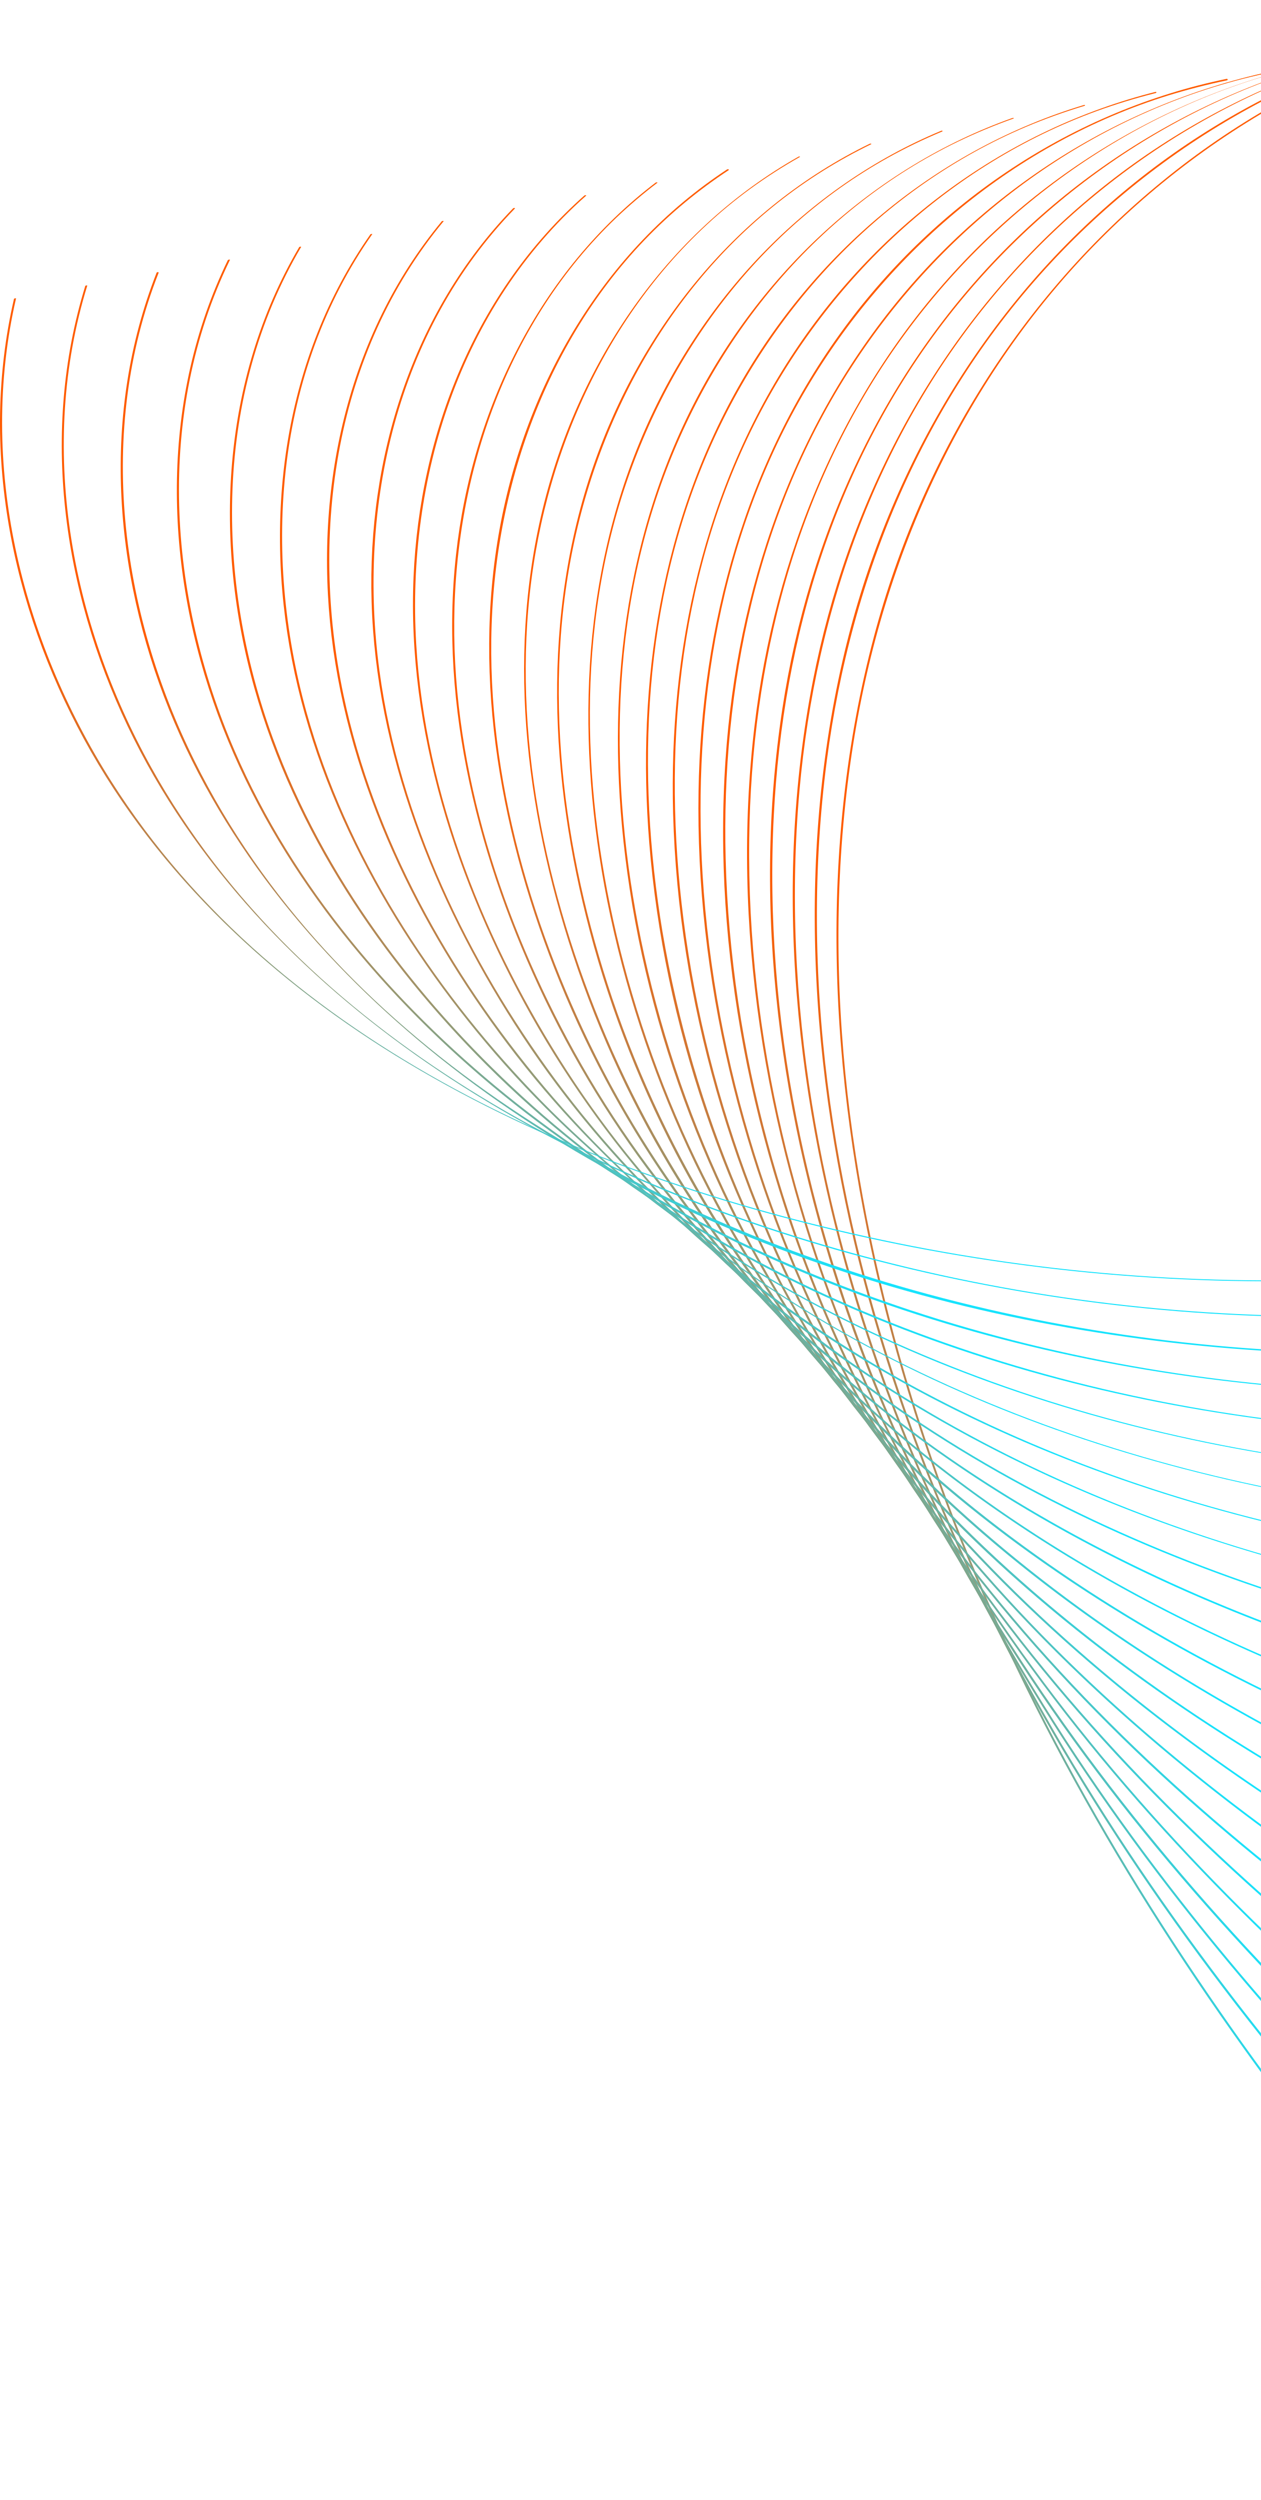 <svg xmlns="http://www.w3.org/2000/svg" width="434" height="860" viewBox="0 0 434 860" fill="none"><path d="M569.52 0.581C507.88 1.414 448.328 23.043 400.52 61.961C351.24 101.96 317.16 157.59 300.86 218.71C281.29 292.07 285.4 370.329 302.98 443.649C321.16 519.469 354.35 590.908 395.79 656.718C437.13 722.368 486.67 782.618 540.37 838.487C547.037 845.414 553.763 852.277 560.55 859.077C560.74 859.267 561.42 858.987 561.22 858.787C507.79 805.268 458 747.838 415.39 685.338C372.39 622.338 336.39 553.829 313.86 480.729C291.61 408.469 281.75 330.879 293.68 255.79C304 190.82 331.83 129.58 378.42 82.58C422.75 37.911 481.56 8.781 544.33 2.381C552.61 1.581 560.92 1.111 569.24 1.011C569.52 1.011 570 0.571 569.52 0.581Z" fill="url(#paint0_linear_39_576)"></path><path d="M544.89 4.991C484.658 7.432 427.082 30.444 381.76 70.191C335 111.07 304 166.58 290.08 226.87C273.42 299.26 279.51 375.689 298.96 446.869C318.86 519.739 353.53 587.739 396.28 649.768C439.03 711.798 489.94 768.338 544.52 820.368C551.187 826.708 557.9 832.988 564.66 839.208C564.88 839.408 565.56 839.118 565.33 838.898C511.06 789.018 460.07 735.228 416 676.038C371.67 616.578 334.2 551.339 310.2 480.949C286.33 410.949 274.95 335.319 284.57 261.63C292.88 197.99 317.95 137.35 361.99 90.1C403.85 45.191 460.41 15.001 521.5 7.341C529.24 6.341 537.02 5.771 544.82 5.471C545.21 5.471 545.39 4.971 544.9 4.991H544.89Z" fill="url(#paint1_linear_39_576)"></path><path d="M520.47 9.511C462.527 13.523 407.707 37.264 365.14 76.78C320.14 118.44 291.51 174.2 279.8 234.1C265.87 305.32 273.8 379.769 294.92 448.749C316.7 519.749 353.43 585.218 398.18 644.238C442.07 702.138 493.45 754.088 548.18 801.737C555 807.677 561.877 813.551 568.81 819.357C568.96 819.487 569.61 819.207 569.49 819.107C515.03 773.388 463.49 723.878 418.39 668.788C372.76 613.038 333.64 551.299 307.8 483.839C282.11 416.779 268.8 343.839 275.15 271.96C280.73 209.22 302.31 148.47 343.38 100.12C382.43 54.12 436.72 22.061 496.48 12.451C504.33 11.191 512.23 10.331 520.16 9.801C520.36 9.801 520.95 9.471 520.47 9.501V9.511Z" fill="url(#paint2_linear_39_576)"></path><path d="M495.94 13.941C439.63 19.431 387 44.801 347 84.74C304 127.66 278.42 183.99 269.29 243.67C258.66 313.21 268.53 385.119 291.38 451.289C314.75 518.989 352.59 580.648 398.08 635.688C443.57 690.728 496.47 739.348 552.42 783.578C559.22 788.911 566.08 794.221 573 799.508C573.16 799.628 573.8 799.348 573.68 799.258C518.62 757.258 466.17 711.518 419.9 659.898C373 607.578 332.25 548.929 304.77 484.009C277.77 420.149 262.77 350.159 266.31 280.66C269.43 218.88 287.85 158.19 326.19 109.02C362.54 62.391 414.55 28.771 472.83 17.521C480.38 16.061 487.99 15.001 495.63 14.251C495.83 14.251 496.41 13.901 495.94 13.941Z" fill="url(#paint3_linear_39_576)"></path><path d="M471.42 18.401C417.17 25.511 367.25 51.841 330 91.79C289.4 135.3 266.55 191.37 259.64 250.07C251.57 318.57 263.27 388.739 287.95 452.829C313.3 518.659 353.24 577.729 400.58 629.708C446.95 680.618 500.16 724.958 556.11 764.918C563.077 769.891 570.077 774.801 577.11 779.648C577.27 779.758 577.87 779.458 577.8 779.408C522.44 741.328 469.41 699.408 422.17 651.548C374.18 602.868 332 547.579 302.74 485.579C273.85 424.289 257 356.449 257.86 288.48C258.59 228.39 273.67 168.53 308.52 118.97C341.73 71.751 390.88 36.431 447.28 22.971C455.133 21.114 463.077 19.666 471.08 18.631C471.25 18.631 471.87 18.311 471.4 18.371L471.42 18.401Z" fill="url(#paint4_linear_39_576)"></path><path d="M446.78 22.791C393.27 31.791 345.05 60.351 310.32 101.89C272.75 146.83 253.67 203.11 249.72 261.11C245.19 327.58 259 394.839 285.4 455.769C312.47 518.299 353.61 573.639 401.59 621.688C449.33 669.498 503.65 710.368 560.46 746.748C567.36 751.168 574.303 755.524 581.29 759.818C581.49 759.938 582.13 759.648 581.97 759.548C526.12 725.158 472.38 686.908 424.11 642.388C374.96 597.058 331.24 544.879 300.3 485.389C269.9 426.889 251.44 361.509 249.75 295.45C248.23 236.02 260.66 176.05 293.38 125.77C324 78.641 370.64 42.521 425.15 27.801C432.24 25.891 439.42 24.351 446.66 23.141C446.98 23.091 447.28 22.701 446.77 22.791H446.78Z" fill="url(#paint5_linear_39_576)"></path><path d="M422.12 27.131C369.12 38.131 322.61 69.35 290.6 112.77C256.53 158.99 241.37 215.17 240.42 272.1C239.34 336.449 255.28 400.759 283.32 458.489C312.32 518.279 355.15 570.318 404.2 614.808C452.76 658.808 507.42 695.808 564.29 728.218C571.317 732.218 578.383 736.158 585.49 740.038C585.78 740.198 586.41 739.808 586.05 739.608C530 709.008 475.89 674.498 426.82 633.578C377 591.978 332.08 543.409 299.37 487.079C266.51 430.479 245.81 366.199 241.8 300.75C238.26 242.99 247.86 184 277.54 133.7C305.46 86.38 349.54 49.071 402.31 32.761C408.87 30.761 415.53 29.051 422.25 27.651C422.71 27.551 422.56 27.031 422.11 27.131H422.12Z" fill="url(#paint6_linear_39_576)"></path><path d="M397.61 31.631C346.5 44.581 302.69 77.061 273.55 120.77C242.16 167.85 230.13 223.92 231.67 279.97C233.44 344.179 252.18 407.709 283.26 463.769C314.47 520.039 358.69 568.159 408.4 608.578C457.59 648.628 512.27 681.578 568.89 709.958C575.777 713.411 582.697 716.798 589.65 720.118C589.87 720.228 590.53 719.908 590.22 719.758C533.87 692.758 479.22 661.758 429.22 624.088C379.22 586.418 333.7 541.779 299.42 489.179C264.59 435.729 241.68 374.099 234.56 310.62C228.18 253.78 234.34 194.77 260.85 143.46C285.54 95.72 326.65 56.681 377.53 38.181C384.152 35.788 390.89 33.732 397.72 32.021C398.16 31.911 398.06 31.521 397.62 31.631H397.61Z" fill="url(#paint7_linear_39_576)"></path><path d="M373.09 36.111C323.14 51.191 281.68 85.82 255.51 130.7C227.39 178.92 219 234.96 223.46 290.05C228.51 352.419 249.57 413.379 282.63 466.399C315.91 519.779 361.7 564.579 412.3 601.478C462.16 637.878 517 667.098 573.5 691.688C580.233 694.621 586.997 697.488 593.79 700.288C593.98 700.368 594.64 700.078 594.37 699.968C538.47 676.838 484 649.578 433.79 615.798C383.26 581.798 336.79 540.799 300.54 491.569C263.316 440.999 238.471 382.403 228 320.489C218.83 265.25 221.29 206.89 243.86 155.05C265.2 106.01 303.59 64.581 353.24 43.581C359.752 40.845 366.404 38.458 373.17 36.431C373.59 36.301 373.52 36.001 373.09 36.131V36.111Z" fill="url(#paint8_linear_39_576)"></path><path d="M348.47 40.581C300.25 57.781 261.58 94.13 238.47 139.53C213.26 189.09 208.38 245.53 215.87 299.99C224.24 360.989 247.99 419.759 283.5 469.989C318.75 519.799 365.56 560.749 416.5 593.918C466.71 626.618 521.33 652.178 577.41 673.048C584.23 675.588 591.077 678.058 597.95 680.458C598.13 680.518 598.78 680.238 598.54 680.158C542.65 660.578 488 636.708 437.2 606.158C386 575.408 338.62 537.579 300.66 491.319C261.955 444.01 234.918 388.264 221.73 328.579C209.87 274.58 209.08 216.5 228.43 164.08C246.65 114.72 282 71.71 329.82 48.661C335.979 45.706 342.291 43.082 348.73 40.801C349.21 40.631 348.73 40.491 348.47 40.601V40.581Z" fill="url(#paint9_linear_39_576)"></path><path d="M323.93 44.991C277 64.581 241 103.28 221.13 149.79C199.57 200.32 198.45 256.48 208.96 309.79C220.698 368.66 246.261 423.898 283.54 470.949C320.73 517.849 368.72 555.569 420.31 585.458C471.39 615.058 526.49 637.368 582.81 654.798C589.243 656.798 595.697 658.728 602.17 660.588C602.39 660.648 603.02 660.328 602.62 660.208C547.07 644.128 492.62 623.688 441.46 596.528C389.69 569.029 341.25 534.399 301.58 491.019C261.315 446.936 231.997 393.99 216 336.469C201.46 283.97 197.31 226.66 213.05 173.96C227.93 124.3 260 79.581 305.71 54.191C311.706 50.873 317.883 47.892 324.21 45.261C324.68 45.061 324.21 44.851 323.93 44.981V44.991Z" fill="url(#paint10_linear_39_576)"></path><path d="M299.32 49.461C253.72 71.69 220.62 112.77 204.2 160.35C186.4 211.93 189.2 267.99 202.96 320.189C217.924 376.813 246.094 429.084 285.16 472.719C324.29 516.259 373.07 550.508 425.04 577.008C476.04 603.008 530.58 621.918 586.04 635.888C592.78 637.581 599.537 639.205 606.31 640.758C606.52 640.758 607.16 640.478 606.76 640.388C551.63 627.698 497.33 610.498 446 586.578C393.7 562.238 344.32 530.729 303 490.259C261.102 449.254 229.477 398.935 210.7 343.399C193.57 292.53 186.16 236.16 198.31 183.35C209.9 132.97 239.08 86.28 283.44 58.641C288.721 55.361 294.168 52.357 299.76 49.641C300.19 49.431 299.54 49.34 299.32 49.45V49.461Z" fill="url(#paint11_linear_39_576)"></path><path d="M274.79 53.92C230.79 78.84 200.85 122.1 187.94 170.52C174.06 222.58 180.52 277.95 197.24 328.579C215.32 383.463 246.228 433.243 287.4 473.789C328.21 513.789 377.25 544.509 429.26 567.718C481.02 590.818 535.86 606.718 591.44 617.408C597.773 618.635 604.107 619.792 610.44 620.878C610.62 620.878 611.28 620.618 610.9 620.548C556.22 611.108 502.17 597.018 450.65 576.248C398.42 555.188 348.65 527.089 306.02 490.079C262.395 452.337 228.277 404.847 206.43 351.459C186.43 302.459 175.54 247.2 183.62 194.38C191.34 143.89 216.51 95.48 258.21 64.96C263.66 60.993 269.336 57.347 275.21 54.041C275.63 53.8 274.97 53.8 274.78 53.901L274.79 53.92Z" fill="url(#paint12_linear_39_576)"></path><path d="M250.24 58.281C207.72 86.21 181.07 132.18 172 181.7C162.37 234.23 172.73 288.77 192.63 337.699C213.86 389.961 247.088 436.495 289.63 473.539C331.99 510.319 381.63 537.949 433.84 558.079C485.59 578.078 539.96 590.888 594.84 598.528C601.507 599.455 608.153 600.302 614.78 601.068C615.11 601.068 615.53 600.628 615.04 600.578C561.16 594.288 507.69 583.248 456.33 565.648C403.75 547.649 353.24 522.589 309.1 488.649C264.1 453.999 227.49 409.839 202.76 358.649C180.01 311.539 165.68 257.65 169.76 205.05C173.76 153.61 195.61 102.72 235.96 69.47C240.678 65.578 245.601 61.943 250.71 58.581C251.12 58.31 250.52 58.1 250.24 58.281Z" fill="url(#paint13_linear_39_576)"></path><path d="M225.66 62.811C185.41 93.471 162.45 141.09 156.95 190.81C151.15 243.27 164.87 296.58 187.48 343.699C211.686 394.055 247.336 438.051 291.58 472.169C335.67 506.169 386.33 530.959 439.12 548.229C491.22 565.229 545.53 575.229 600.12 579.839C606.367 580.365 612.62 580.822 618.88 581.208C619.13 581.208 619.66 580.859 619.17 580.828C564.58 577.409 510.17 568.829 457.64 553.459C404.93 537.989 353.97 515.459 308.8 484.019C263 452.119 224.8 410.859 197.72 361.939C172.92 317.1 155.9 265.28 156.33 213.64C156.75 162.58 174.69 110.58 212.2 74.82C216.644 70.596 221.318 66.62 226.2 62.911C226.52 62.671 225.79 62.691 225.63 62.821L225.66 62.811Z" fill="url(#paint14_linear_39_576)"></path><path d="M201.13 67.251C163.64 100.41 144.46 149.07 142.33 198.48C140.06 251.23 157.2 303.69 182.79 349.299C210.071 397.657 248.167 439.049 294.1 470.239C339.62 501.319 390.93 523.239 443.99 537.699C495.9 551.859 549.62 559.099 603.35 560.919C609.903 561.139 616.457 561.279 623.01 561.339C623.25 561.339 623.79 560.979 623.3 560.979C515.15 559.899 403.54 537.879 310.63 480.289C264.44 451.659 224.73 414.109 195.14 368.409C167 324.919 146.34 273.68 143.25 221.58C139.87 164.69 158.25 105.8 201.7 67.341C202 67.081 201.28 67.121 201.13 67.26V67.251Z" fill="url(#paint15_linear_39_576)"></path><path d="M176.59 71.671C141.75 107.571 126.43 157.59 127.89 206.97C129.42 258.78 149.41 309.1 177.15 352.34C206.68 398.339 246.5 436.589 293 465.239C339.73 494.029 391.69 513.689 445.09 525.899C498.17 538.029 552.83 542.959 607.22 542.099C613.887 541.992 620.553 541.799 627.22 541.519C627.49 541.519 627.99 541.089 627.5 541.109C520.19 545.529 408.85 528.459 313.73 476.579C265.73 450.409 223.51 415.279 190.99 371.189C160.88 330.35 137.56 281.72 130.64 231.1C122.88 174.36 136.51 113.681 177.17 71.781C177.46 71.481 176.76 71.491 176.59 71.661V71.671Z" fill="url(#paint16_linear_39_576)"></path><path d="M152 76.18C119.26 115.69 108.11 168.43 114.09 218.69C120.17 269.8 143.79 318.18 174.51 358.969C241 447.209 345 496.139 451.84 514.979C511 525.409 571.55 527.049 631.32 521.629C631.53 521.629 632.1 521.259 631.63 521.309C523.69 531.109 410.77 518.189 312.63 470.109C264.68 446.579 221.54 414.669 187.12 373.679C154.76 335.16 128.66 288.68 118.22 239.11C106.39 182.95 115.34 121.2 152.68 76.111C152.84 75.921 152.14 76.001 152.02 76.111L152 76.18Z" fill="url(#paint17_linear_39_576)"></path><path d="M127.46 80.651C97.75 122.98 90.73 176.86 100.46 226.92C110.27 277.38 137.09 323.92 170.46 362.519C242.07 445.239 348.1 488.759 454.76 502.999C514.7 510.999 575.69 510.079 635.54 501.749C635.84 501.749 636.18 501.399 635.67 501.469C527.48 516.469 413.44 507.669 312.54 463.859C264.07 442.859 219.54 413.629 183 375.309C148.14 338.78 119.12 293.97 105.49 245.01C90.17 190.01 94.72 128.15 128.15 80.521C128.2 80.441 127.56 80.471 127.43 80.641L127.46 80.651Z" fill="url(#paint18_linear_39_576)"></path><path d="M102.93 85.081C76.06 130.75 73.44 186.5 87.57 236.78C101.44 286.12 131.44 330.39 167.44 366.359C244.22 443.049 352.09 481.159 458.57 490.909C518.99 496.439 580.11 493.029 639.73 481.909C640.05 481.849 640.35 481.479 639.85 481.569C532.44 501.569 418.5 496.929 315.6 458.429C265.75 439.779 219.06 413.179 179.71 377.139C142.81 343.34 111.21 301.32 93.94 254.04C73.94 199.38 73.59 136.04 103.65 84.931C103.73 84.791 103.05 84.841 102.93 85.041V85.081Z" fill="url(#paint19_linear_39_576)"></path><path d="M78.4 89.51C55.4 136.9 56.4 192.25 73.4 241.39C90.24 290.14 122.87 332.639 161.24 366.559C242.7 438.579 352.84 472.419 460 478.389C521.796 481.671 583.745 476.18 644 462.079C644.43 461.979 644.35 461.659 643.91 461.759C535.54 486.879 419.58 485.759 313.47 450.759C263.2 434.179 215.4 410.059 174.18 376.649C135.08 344.949 100.84 304.81 80.77 258.32C57.77 205.12 53.36 142.44 79.14 89.4C79.23 89.22 78.52 89.29 78.42 89.5L78.4 89.51Z" fill="url(#paint20_linear_39_576)"></path><path d="M53.88 93.86C34.87 142.22 39 196.49 58.2 244.13C77.4 291.77 111.47 331.999 151.2 363.769C237.48 432.709 351.29 463.279 460.32 465.769C523.732 467.14 587.003 459.219 648.12 442.259C648.56 442.139 648.44 441.689 648 441.809C539.66 471.739 422.87 474.269 314.34 443.809C215.11 415.959 114.44 357.219 67 261.88C41.3 210.25 33.13 148.46 54.58 93.88C54.72 93.51 54 93.55 53.89 93.82L53.88 93.86Z" fill="url(#paint21_linear_39_576)"></path><path d="M29.34 98.39C13.88 148.5 21.61 202.84 43.87 249.68C66.4 297.08 103.87 335.859 146.73 365.449C190.91 395.939 241.05 417.059 292.66 431.299C348.838 446.652 406.91 453.951 465.14 452.979C528.722 452.004 591.813 441.663 652.38 422.289C652.87 422.129 652.38 422.039 652.13 422.129C541.13 457.589 420.35 462.919 307.13 434.669C207.45 409.789 103.77 356.919 52.04 263.97C24.23 213.97 12.92 153.69 30.04 98.25C30.04 98.11 29.38 98.2 29.33 98.38L29.34 98.39Z" fill="url(#paint22_linear_39_576)"></path><path d="M4.81 102.821C-7.08 154.26 3.88 208.32 28.89 254.23C54.51 301.23 94.71 338.32 140.32 365.65C187.2 393.749 239.62 412.349 292.75 424.529C350.19 437.641 409.151 442.853 468 440.019C532.372 436.978 595.924 424.308 656.54 402.429C657.03 402.249 656.54 402.199 656.3 402.299C545.45 442.409 423.8 451.069 308.3 427.509C205.84 406.579 96.31 360.379 38.22 268.66C7.29 219.82 -7.66 159.75 5.52 102.661C5.52 102.541 4.85 102.661 4.81 102.801V102.821Z" fill="url(#paint23_linear_39_576)"></path><defs><linearGradient id="paint0_linear_39_576" x1="313.639" y1="265.58" x2="619.037" y2="449.287" gradientUnits="userSpaceOnUse"><stop stop-color="#FF5C02"></stop><stop offset="1" stop-color="#16E3FD"></stop></linearGradient><linearGradient id="paint1_linear_39_576" x1="306.441" y1="262.496" x2="608.595" y2="451.624" gradientUnits="userSpaceOnUse"><stop stop-color="#FF5C02"></stop><stop offset="1" stop-color="#16E3FD"></stop></linearGradient><linearGradient id="paint2_linear_39_576" x1="299.934" y1="259.476" x2="601.746" y2="462.071" gradientUnits="userSpaceOnUse"><stop stop-color="#FF5C02"></stop><stop offset="1" stop-color="#16E3FD"></stop></linearGradient><linearGradient id="paint3_linear_39_576" x1="293.214" y1="256.417" x2="593.21" y2="472.421" gradientUnits="userSpaceOnUse"><stop stop-color="#FF5C02"></stop><stop offset="1" stop-color="#16E3FD"></stop></linearGradient><linearGradient id="paint4_linear_39_576" x1="286.406" y1="253.345" x2="582.958" y2="482.261" gradientUnits="userSpaceOnUse"><stop stop-color="#FF5C02"></stop><stop offset="1" stop-color="#16E3FD"></stop></linearGradient><linearGradient id="paint5_linear_39_576" x1="279.303" y1="250.278" x2="570.892" y2="491.774" gradientUnits="userSpaceOnUse"><stop stop-color="#FF5C02"></stop><stop offset="1" stop-color="#16E3FD"></stop></linearGradient><linearGradient id="paint6_linear_39_576" x1="271.959" y1="247.176" x2="557.05" y2="500.556" gradientUnits="userSpaceOnUse"><stop stop-color="#FF5C02"></stop><stop offset="1" stop-color="#16E3FD"></stop></linearGradient><linearGradient id="paint7_linear_39_576" x1="264.315" y1="244.129" x2="541.258" y2="508.562" gradientUnits="userSpaceOnUse"><stop stop-color="#FF5C02"></stop><stop offset="1" stop-color="#16E3FD"></stop></linearGradient><linearGradient id="paint8_linear_39_576" x1="256.326" y1="241.108" x2="523.679" y2="515.572" gradientUnits="userSpaceOnUse"><stop stop-color="#FF5C02"></stop><stop offset="1" stop-color="#16E3FD"></stop></linearGradient><linearGradient id="paint9_linear_39_576" x1="247.92" y1="238.071" x2="504.297" y2="521.415" gradientUnits="userSpaceOnUse"><stop stop-color="#FF5C02"></stop><stop offset="1" stop-color="#16E3FD"></stop></linearGradient><linearGradient id="paint10_linear_39_576" x1="239.058" y1="234.966" x2="483.202" y2="525.829" gradientUnits="userSpaceOnUse"><stop stop-color="#FF5C02"></stop><stop offset="1" stop-color="#16E3FD"></stop></linearGradient><linearGradient id="paint11_linear_39_576" x1="229.664" y1="231.928" x2="460.416" y2="528.782" gradientUnits="userSpaceOnUse"><stop stop-color="#FF5C02"></stop><stop offset="1" stop-color="#16E3FD"></stop></linearGradient><linearGradient id="paint12_linear_39_576" x1="219.716" y1="228.857" x2="436.11" y2="530.01" gradientUnits="userSpaceOnUse"><stop stop-color="#FF5C02"></stop><stop offset="1" stop-color="#16E3FD"></stop></linearGradient><linearGradient id="paint13_linear_39_576" x1="209.186" y1="225.768" x2="410.51" y2="529.483" gradientUnits="userSpaceOnUse"><stop stop-color="#FF5C02"></stop><stop offset="1" stop-color="#16E3FD"></stop></linearGradient><linearGradient id="paint14_linear_39_576" x1="197.987" y1="222.758" x2="383.629" y2="527.034" gradientUnits="userSpaceOnUse"><stop stop-color="#FF5C02"></stop><stop offset="1" stop-color="#16E3FD"></stop></linearGradient><linearGradient id="paint15_linear_39_576" x1="186.105" y1="219.684" x2="355.803" y2="522.587" gradientUnits="userSpaceOnUse"><stop stop-color="#FF5C02"></stop><stop offset="1" stop-color="#16E3FD"></stop></linearGradient><linearGradient id="paint16_linear_39_576" x1="173.465" y1="216.811" x2="327.527" y2="516.679" gradientUnits="userSpaceOnUse"><stop stop-color="#FF5C02"></stop><stop offset="1" stop-color="#16E3FD"></stop></linearGradient><linearGradient id="paint17_linear_39_576" x1="159.985" y1="214.478" x2="299.361" y2="510.072" gradientUnits="userSpaceOnUse"><stop stop-color="#FF5C02"></stop><stop offset="1" stop-color="#16E3FD"></stop></linearGradient><linearGradient id="paint18_linear_39_576" x1="145.65" y1="212.597" x2="271.325" y2="502.9" gradientUnits="userSpaceOnUse"><stop stop-color="#FF5C02"></stop><stop offset="1" stop-color="#16E3FD"></stop></linearGradient><linearGradient id="paint19_linear_39_576" x1="130.376" y1="210.986" x2="243.348" y2="495.175" gradientUnits="userSpaceOnUse"><stop stop-color="#FF5C02"></stop><stop offset="1" stop-color="#16E3FD"></stop></linearGradient><linearGradient id="paint20_linear_39_576" x1="114.162" y1="209.677" x2="215.282" y2="486.87" gradientUnits="userSpaceOnUse"><stop stop-color="#FF5C02"></stop><stop offset="1" stop-color="#16E3FD"></stop></linearGradient><linearGradient id="paint21_linear_39_576" x1="96.978" y1="208.526" x2="187.24" y2="478.131" gradientUnits="userSpaceOnUse"><stop stop-color="#FF5C02"></stop><stop offset="1" stop-color="#16E3FD"></stop></linearGradient><linearGradient id="paint22_linear_39_576" x1="78.931" y1="207.718" x2="159.058" y2="468.93" gradientUnits="userSpaceOnUse"><stop stop-color="#FF5C02"></stop><stop offset="1" stop-color="#16E3FD"></stop></linearGradient><linearGradient id="paint23_linear_39_576" x1="60" y1="206.985" x2="130.918" y2="459.379" gradientUnits="userSpaceOnUse"><stop stop-color="#FF5C02"></stop><stop offset="1" stop-color="#16E3FD"></stop></linearGradient></defs></svg>